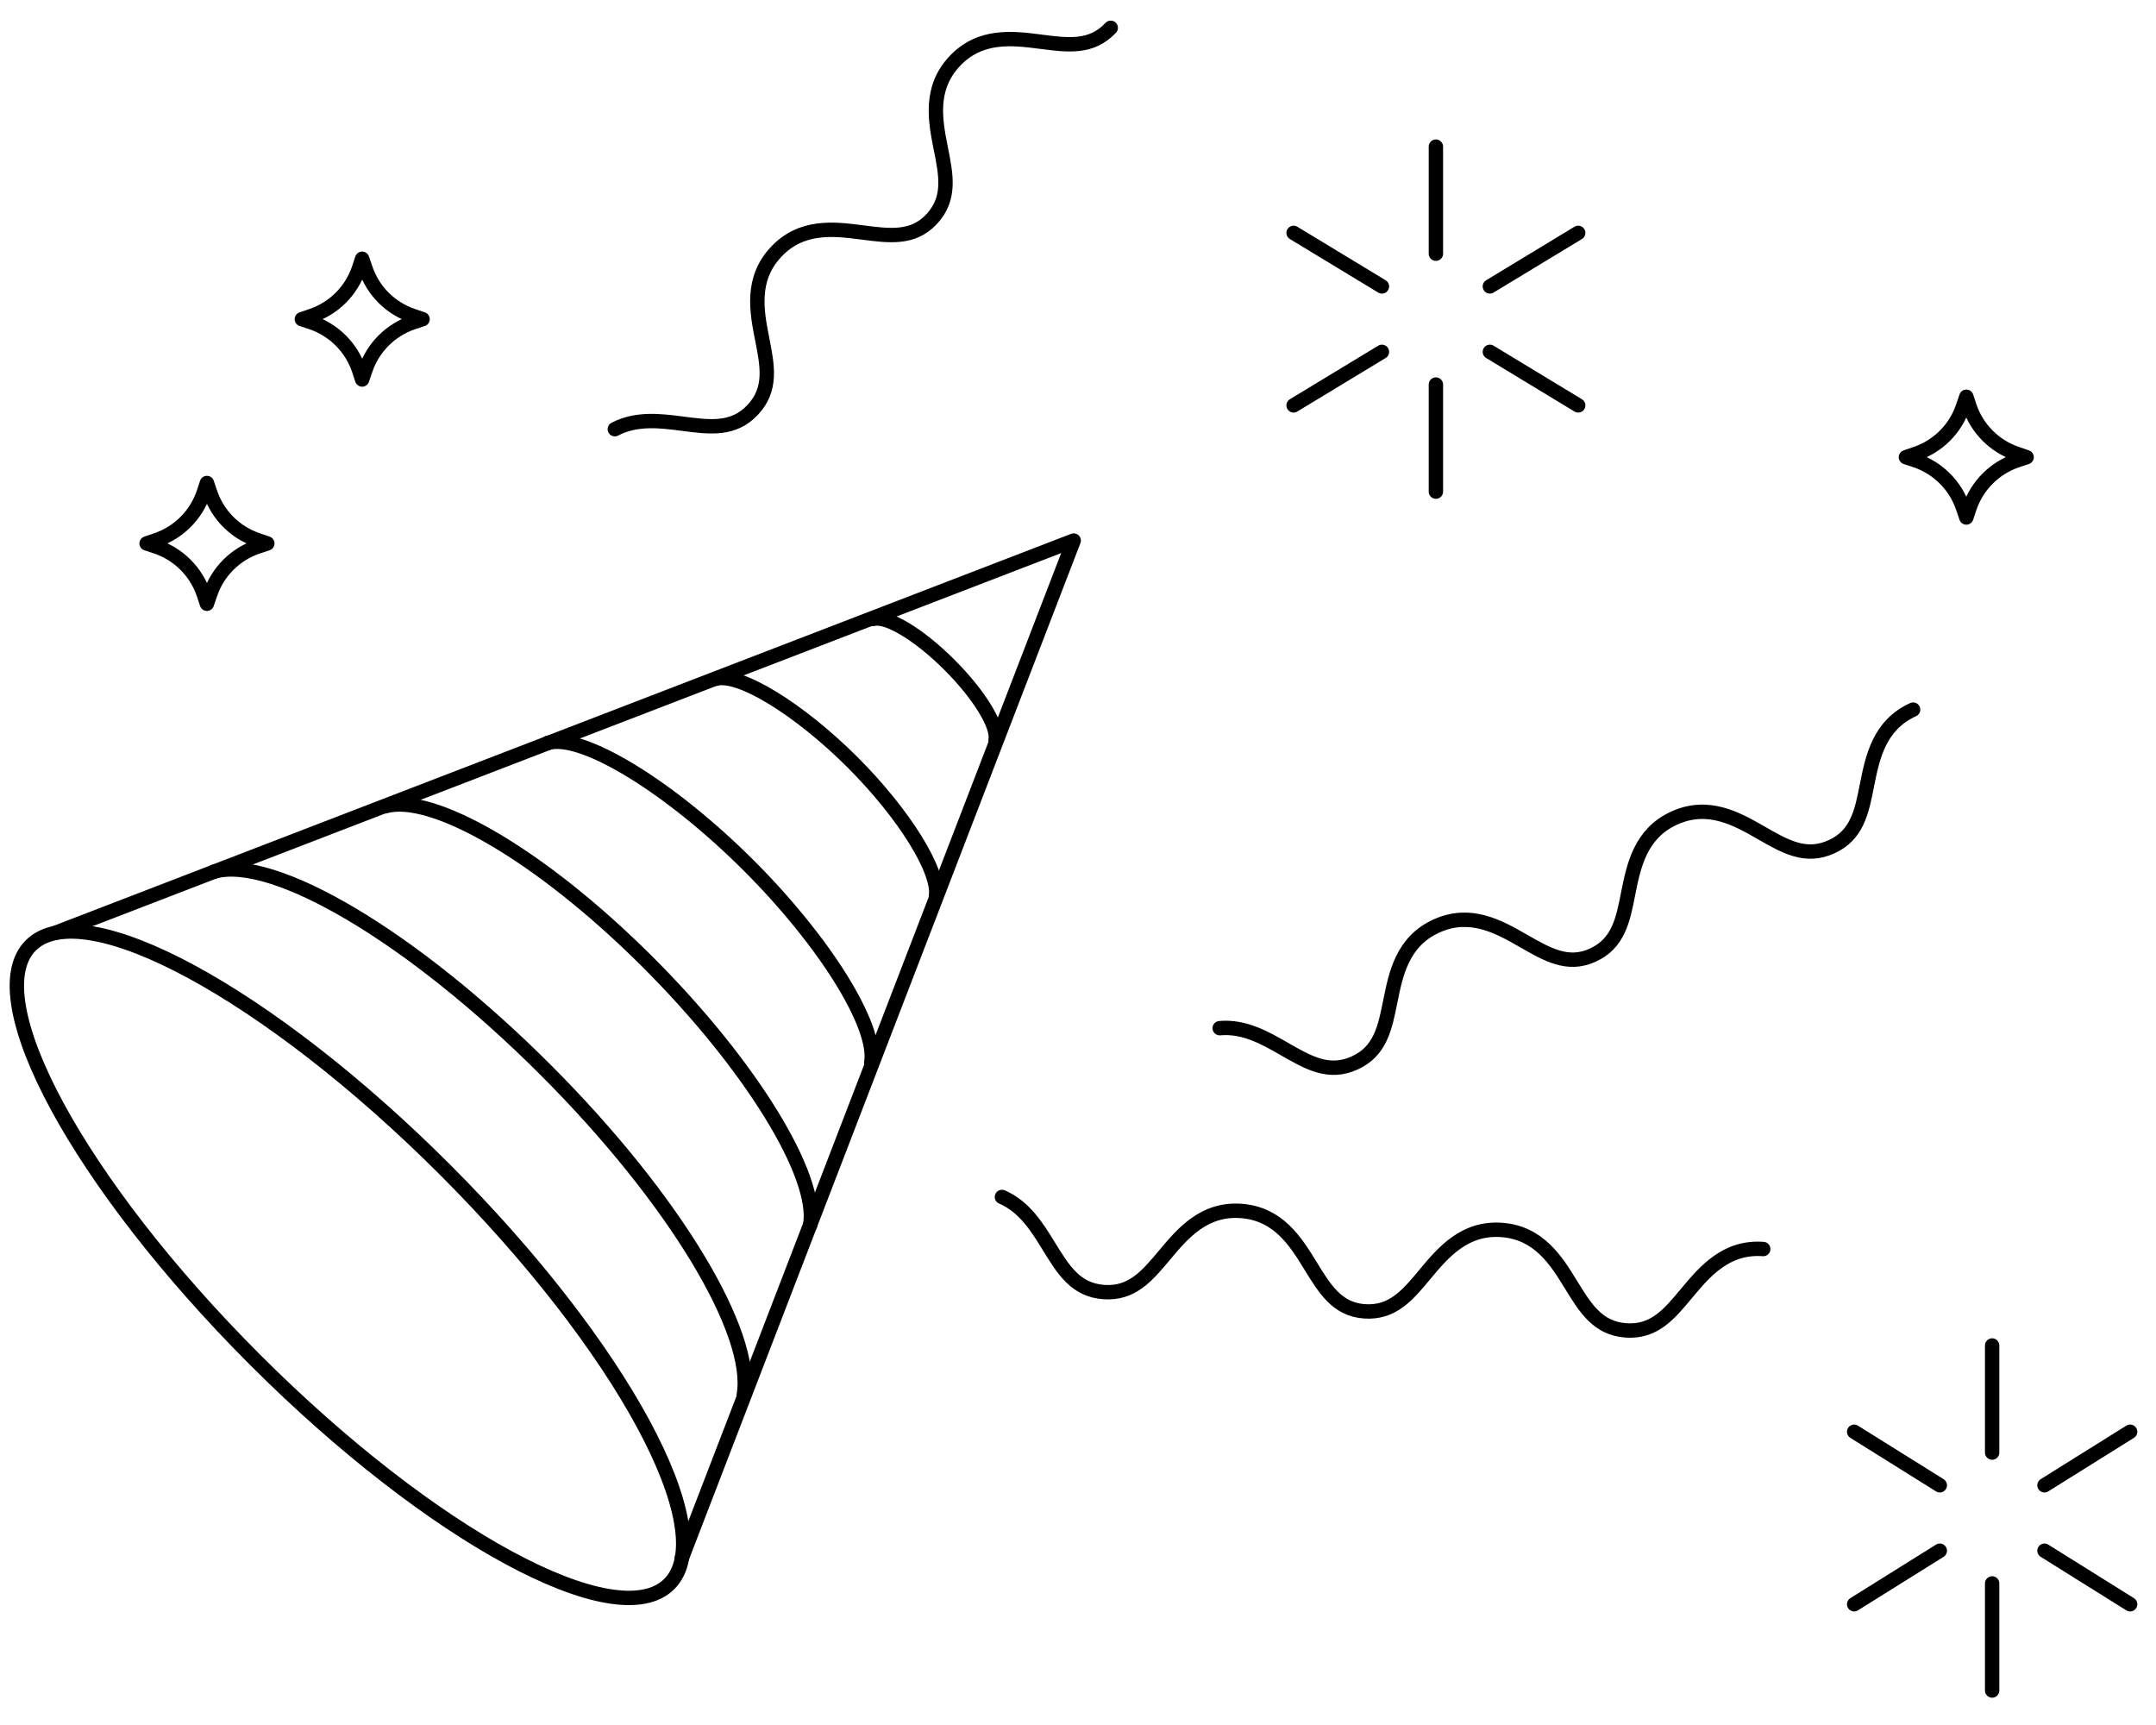 <svg width="150" height="120" viewBox="0 0 150 120" fill="none" xmlns="http://www.w3.org/2000/svg">
<g clip-path="url(#clip0_2896_849)">
<path d="M47.432 108.4L74.701 37.603L3.904 64.873" stroke="black" stroke-miterlimit="10" stroke-linecap="round" stroke-linejoin="round"/>
<path d="M46.563 110.192C50.214 106.541 43.229 93.638 30.962 81.371C18.695 69.104 5.792 62.119 2.141 65.769C-1.509 69.42 5.475 82.324 17.742 94.59C30.009 106.857 42.913 113.842 46.563 110.192Z" stroke="black" stroke-miterlimit="10" stroke-linecap="round" stroke-linejoin="round"/>
<path d="M14.898 60.636C18.995 59.471 28.663 65.131 37.941 74.41C46.97 83.434 52.518 92.781 51.744 97.057" stroke="black" stroke-miterlimit="10" stroke-linecap="round" stroke-linejoin="round"/>
<path d="M26.805 56.088C30.073 55.16 37.621 59.5 45.024 66.883C52.228 74.064 56.982 81.83 56.364 85.232" stroke="black" stroke-miterlimit="10" stroke-linecap="round" stroke-linejoin="round"/>
<path d="M38.109 51.68C40.518 50.995 46.653 54.771 52.11 60.228C57.419 65.533 61.063 71.42 60.614 73.933" stroke="black" stroke-miterlimit="10" stroke-linecap="round" stroke-linejoin="round"/>
<path d="M49.772 47.222C51.418 46.752 55.567 49.299 59.304 53.018C62.93 56.644 65.42 60.667 65.112 62.383" stroke="black" stroke-miterlimit="10" stroke-linecap="round" stroke-linejoin="round"/>
<path d="M60.762 43.056C61.695 42.798 63.92 44.114 66.057 46.252C68.133 48.328 69.45 50.492 69.266 51.466" stroke="black" stroke-miterlimit="10" stroke-linecap="round" stroke-linejoin="round"/>
<path d="M133.281 32.029L132.6 31.805L133.281 31.571C134.047 31.314 134.742 30.884 135.313 30.313C135.884 29.742 136.314 29.047 136.571 28.281L136.804 27.6L137.029 28.281C137.287 29.046 137.718 29.741 138.289 30.311C138.859 30.882 139.554 31.313 140.319 31.571L141 31.805L140.319 32.029C139.555 32.288 138.861 32.72 138.29 33.29C137.72 33.861 137.288 34.555 137.029 35.319L136.804 36L136.571 35.319C136.313 34.554 135.882 33.859 135.311 33.289C134.741 32.718 134.046 32.287 133.281 32.029V32.029Z" stroke="black" stroke-linecap="round" stroke-linejoin="round"/>
<path d="M14.171 34.281L14.395 33.6L14.628 34.281C14.885 35.047 15.316 35.742 15.886 36.313C16.457 36.883 17.153 37.314 17.918 37.571L18.599 37.804L17.918 38.029C17.153 38.287 16.459 38.718 15.888 39.289C15.317 39.859 14.886 40.554 14.628 41.319L14.395 42L14.171 41.319C13.911 40.555 13.479 39.861 12.909 39.29C12.338 38.72 11.645 38.288 10.88 38.029L10.199 37.804L10.88 37.571C11.645 37.313 12.34 36.882 12.91 36.311C13.481 35.74 13.912 35.046 14.171 34.281V34.281Z" stroke="black" stroke-linecap="round" stroke-linejoin="round"/>
<path d="M24.971 18.681L25.195 18L25.429 18.681C25.686 19.447 26.116 20.142 26.687 20.713C27.258 21.283 27.953 21.714 28.719 21.971L29.4 22.204L28.719 22.428C27.954 22.687 27.259 23.118 26.689 23.689C26.118 24.259 25.687 24.954 25.429 25.719L25.195 26.4L24.971 25.719C24.712 24.955 24.28 24.261 23.71 23.69C23.139 23.12 22.445 22.688 21.681 22.428L21 22.204L21.681 21.971C22.446 21.713 23.141 21.282 23.711 20.711C24.282 20.14 24.713 19.446 24.971 18.681V18.681Z" stroke="black" stroke-linecap="round" stroke-linejoin="round"/>
<path d="M77.278 1.934C75.934 3.369 74.298 3.147 72.372 2.898C70.447 2.648 68.182 2.372 66.414 4.26C64.647 6.148 65.071 8.389 65.447 10.294C65.835 12.211 66.151 13.817 64.807 15.253C63.511 16.636 61.875 16.415 59.949 16.165C58.024 15.915 55.759 15.639 53.991 17.527C52.224 19.415 52.648 21.657 53.023 23.562C53.399 25.466 53.715 27.073 52.371 28.508C51.027 29.943 49.39 29.722 47.465 29.472C45.974 29.279 44.286 29.061 42.774 29.856" stroke="black" stroke-miterlimit="10" stroke-linecap="round" stroke-linejoin="round"/>
<path d="M122.675 86.889C120.095 86.701 118.619 88.44 117.373 89.93C116.127 91.437 115.076 92.692 113.115 92.549C111.153 92.406 110.297 90.994 109.281 89.34C108.265 87.685 107.056 85.75 104.477 85.562C101.897 85.374 100.42 87.113 99.175 88.603C97.928 90.11 96.878 91.365 94.916 91.222C93.026 91.084 92.17 89.672 91.154 88.018C90.138 86.363 88.929 84.428 86.349 84.24C83.77 84.052 82.293 85.791 81.047 87.281C79.802 88.77 78.751 90.025 76.79 89.882C74.829 89.739 73.973 88.327 72.957 86.673C72.17 85.391 71.278 83.943 69.709 83.266" stroke="black" stroke-miterlimit="10" stroke-linecap="round" stroke-linejoin="round"/>
<path d="M133.102 49.365C130.747 50.434 130.282 52.668 129.901 54.572C129.528 56.492 129.206 58.097 127.415 58.909C125.624 59.722 124.197 58.892 122.513 57.925C120.829 56.958 118.842 55.838 116.487 56.907C114.132 57.976 113.667 60.209 113.286 62.113C112.913 64.033 112.59 65.638 110.8 66.451C109.074 67.234 107.646 66.404 105.963 65.437C104.279 64.471 102.291 63.35 99.936 64.419C97.581 65.488 97.117 67.722 96.736 69.626C96.355 71.529 96.033 73.134 94.242 73.947C92.451 74.76 91.024 73.93 89.34 72.963C88.036 72.214 86.56 71.369 84.859 71.525" stroke="black" stroke-miterlimit="10" stroke-linecap="round" stroke-linejoin="round"/>
<path d="M99.9 10.2V17.648M99.9 26.752V34.2M90 16.2L96.145 19.924M103.655 24.476L109.8 28.2M109.8 16.2L103.655 19.924M96.145 24.476L90 28.2" stroke="black" stroke-linecap="round" stroke-linejoin="round"/>
<path d="M138.6 93.6V101.048M138.6 110.152V117.6M129 99.6L134.959 103.324M142.241 107.876L148.2 111.6M148.2 99.6L142.241 103.324M134.959 107.876L129 111.6" stroke="black" stroke-linecap="round" stroke-linejoin="round"/>
</g>
<defs>
<clipPath id="clip0_2896_849">
<rect width="150" height="120" fill="white"/>
</clipPath>
</defs>
</svg>
